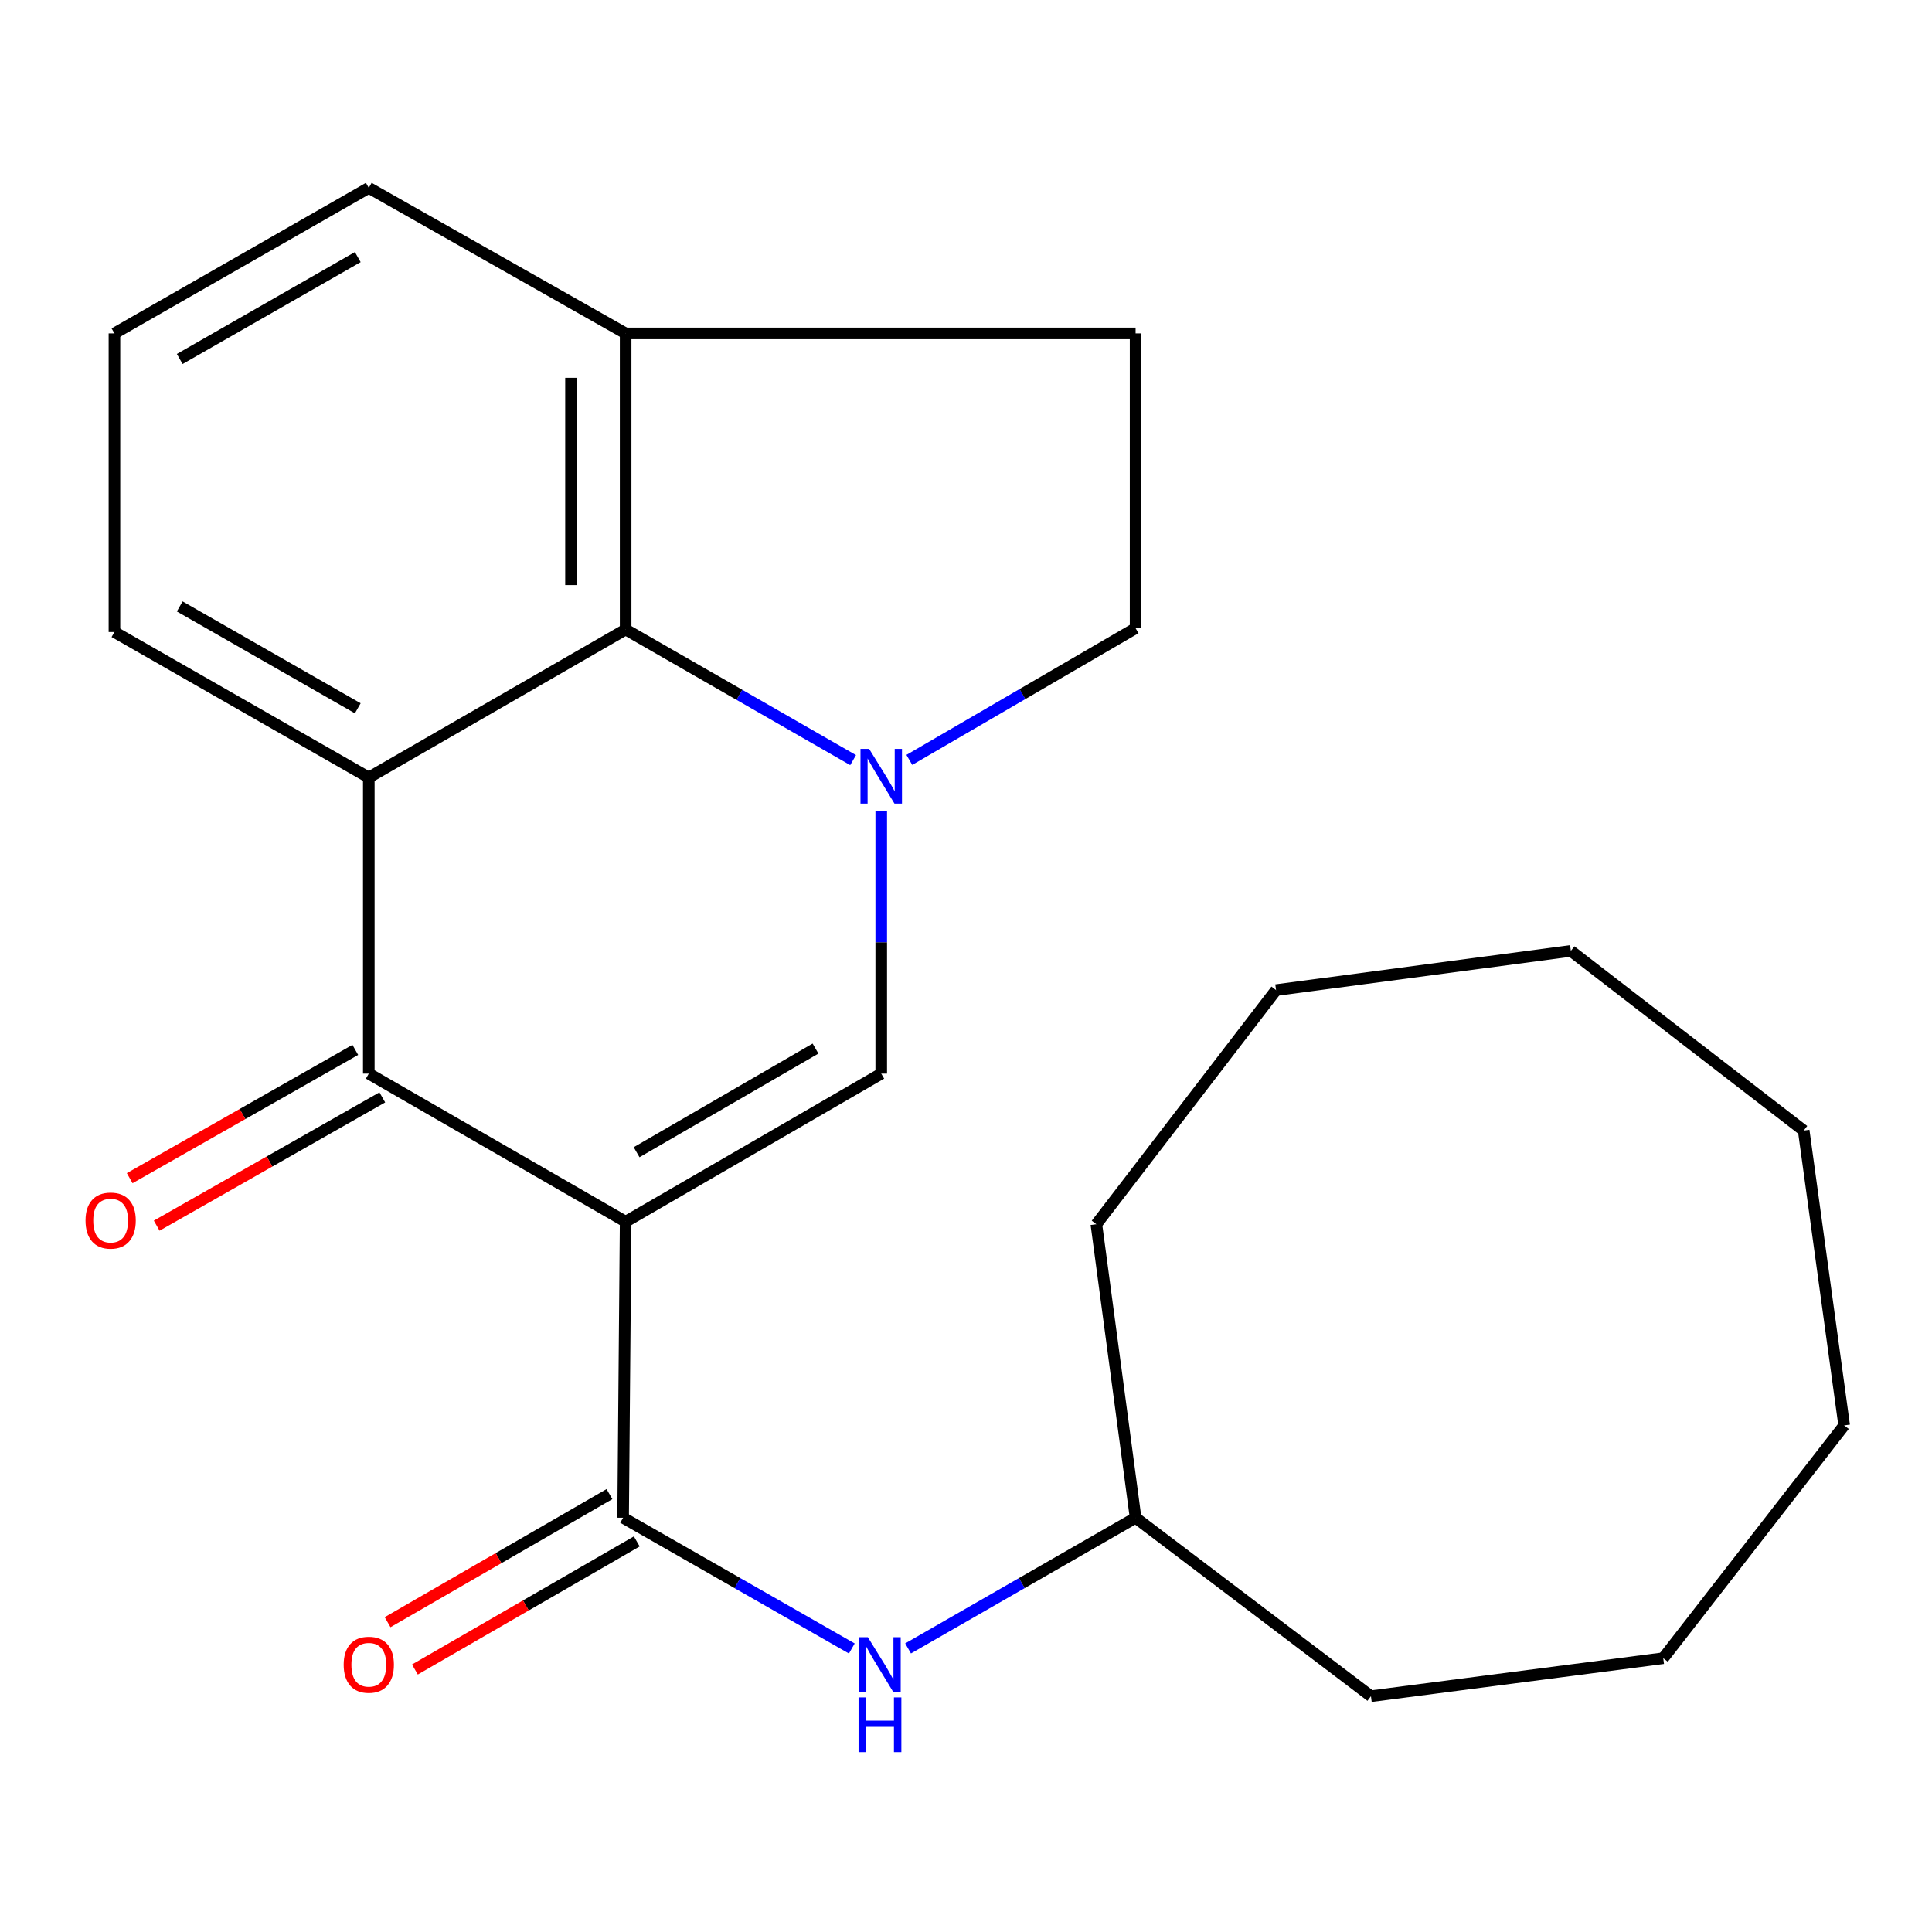 <?xml version='1.0' encoding='iso-8859-1'?>
<svg version='1.1' baseProfile='full'
              xmlns='http://www.w3.org/2000/svg'
                      xmlns:rdkit='http://www.rdkit.org/xml'
                      xmlns:xlink='http://www.w3.org/1999/xlink'
                  xml:space='preserve'
width='1000px' height='1000px' viewBox='0 0 1000 1000'>
<!-- END OF HEADER -->
<rect style='opacity:1.0;fill:#FFFFFF;stroke:none' width='1000' height='1000' x='0' y='0'> </rect>
<path class='bond-1' d='M 323.83,632.346 L 190.888,555.704' style='fill:none;fill-rule:evenodd;stroke:#000000;stroke-width:6px;stroke-linecap:butt;stroke-linejoin:miter;stroke-opacity:1' />
<path class='bond-2' d='M 323.83,632.346 L 456.128,555.704' style='fill:none;fill-rule:evenodd;stroke:#000000;stroke-width:6px;stroke-linecap:butt;stroke-linejoin:miter;stroke-opacity:1' />
<path class='bond-2' d='M 329.501,596.383 L 422.109,542.734' style='fill:none;fill-rule:evenodd;stroke:#000000;stroke-width:6px;stroke-linecap:butt;stroke-linejoin:miter;stroke-opacity:1' />
<path class='bond-4' d='M 323.83,632.346 L 322.526,785.583' style='fill:none;fill-rule:evenodd;stroke:#000000;stroke-width:6px;stroke-linecap:butt;stroke-linejoin:miter;stroke-opacity:1' />
<path class='bond-0' d='M 456.128,419.799 L 456.128,487.751' style='fill:none;fill-rule:evenodd;stroke:#0000FF;stroke-width:6px;stroke-linecap:butt;stroke-linejoin:miter;stroke-opacity:1' />
<path class='bond-0' d='M 456.128,487.751 L 456.128,555.704' style='fill:none;fill-rule:evenodd;stroke:#000000;stroke-width:6px;stroke-linecap:butt;stroke-linejoin:miter;stroke-opacity:1' />
<path class='bond-5' d='M 441.574,393.434 L 382.702,359.629' style='fill:none;fill-rule:evenodd;stroke:#0000FF;stroke-width:6px;stroke-linecap:butt;stroke-linejoin:miter;stroke-opacity:1' />
<path class='bond-5' d='M 382.702,359.629 L 323.83,325.824' style='fill:none;fill-rule:evenodd;stroke:#000000;stroke-width:6px;stroke-linecap:butt;stroke-linejoin:miter;stroke-opacity:1' />
<path class='bond-7' d='M 470.676,393.323 L 529.229,359.244' style='fill:none;fill-rule:evenodd;stroke:#0000FF;stroke-width:6px;stroke-linecap:butt;stroke-linejoin:miter;stroke-opacity:1' />
<path class='bond-7' d='M 529.229,359.244 L 587.781,325.164' style='fill:none;fill-rule:evenodd;stroke:#000000;stroke-width:6px;stroke-linecap:butt;stroke-linejoin:miter;stroke-opacity:1' />
<path class='bond-3' d='M 190.888,555.704 L 190.888,402.451' style='fill:none;fill-rule:evenodd;stroke:#000000;stroke-width:6px;stroke-linecap:butt;stroke-linejoin:miter;stroke-opacity:1' />
<path class='bond-9' d='M 183.899,543.414 L 125.512,576.616' style='fill:none;fill-rule:evenodd;stroke:#000000;stroke-width:6px;stroke-linecap:butt;stroke-linejoin:miter;stroke-opacity:1' />
<path class='bond-9' d='M 125.512,576.616 L 67.125,609.819' style='fill:none;fill-rule:evenodd;stroke:#FF0000;stroke-width:6px;stroke-linecap:butt;stroke-linejoin:miter;stroke-opacity:1' />
<path class='bond-9' d='M 197.877,567.993 L 139.489,601.196' style='fill:none;fill-rule:evenodd;stroke:#000000;stroke-width:6px;stroke-linecap:butt;stroke-linejoin:miter;stroke-opacity:1' />
<path class='bond-9' d='M 139.489,601.196 L 81.102,634.398' style='fill:none;fill-rule:evenodd;stroke:#FF0000;stroke-width:6px;stroke-linecap:butt;stroke-linejoin:miter;stroke-opacity:1' />
<path class='bond-12' d='M 190.888,402.451 L 59.234,327.128' style='fill:none;fill-rule:evenodd;stroke:#000000;stroke-width:6px;stroke-linecap:butt;stroke-linejoin:miter;stroke-opacity:1' />
<path class='bond-12' d='M 185.181,366.61 L 93.024,313.884' style='fill:none;fill-rule:evenodd;stroke:#000000;stroke-width:6px;stroke-linecap:butt;stroke-linejoin:miter;stroke-opacity:1' />
<path class='bond-23' d='M 190.888,402.451 L 323.83,325.824' style='fill:none;fill-rule:evenodd;stroke:#000000;stroke-width:6px;stroke-linecap:butt;stroke-linejoin:miter;stroke-opacity:1' />
<path class='bond-6' d='M 322.526,785.583 L 381.713,819.418' style='fill:none;fill-rule:evenodd;stroke:#000000;stroke-width:6px;stroke-linecap:butt;stroke-linejoin:miter;stroke-opacity:1' />
<path class='bond-6' d='M 381.713,819.418 L 440.9,853.253' style='fill:none;fill-rule:evenodd;stroke:#0000FF;stroke-width:6px;stroke-linecap:butt;stroke-linejoin:miter;stroke-opacity:1' />
<path class='bond-10' d='M 315.457,773.339 L 258.038,806.489' style='fill:none;fill-rule:evenodd;stroke:#000000;stroke-width:6px;stroke-linecap:butt;stroke-linejoin:miter;stroke-opacity:1' />
<path class='bond-10' d='M 258.038,806.489 L 200.619,839.639' style='fill:none;fill-rule:evenodd;stroke:#FF0000;stroke-width:6px;stroke-linecap:butt;stroke-linejoin:miter;stroke-opacity:1' />
<path class='bond-10' d='M 329.595,797.827 L 272.176,830.976' style='fill:none;fill-rule:evenodd;stroke:#000000;stroke-width:6px;stroke-linecap:butt;stroke-linejoin:miter;stroke-opacity:1' />
<path class='bond-10' d='M 272.176,830.976 L 214.757,864.126' style='fill:none;fill-rule:evenodd;stroke:#FF0000;stroke-width:6px;stroke-linecap:butt;stroke-linejoin:miter;stroke-opacity:1' />
<path class='bond-8' d='M 323.83,325.824 L 323.83,172.571' style='fill:none;fill-rule:evenodd;stroke:#000000;stroke-width:6px;stroke-linecap:butt;stroke-linejoin:miter;stroke-opacity:1' />
<path class='bond-8' d='M 295.554,302.836 L 295.554,195.559' style='fill:none;fill-rule:evenodd;stroke:#000000;stroke-width:6px;stroke-linecap:butt;stroke-linejoin:miter;stroke-opacity:1' />
<path class='bond-13' d='M 470.022,853.221 L 528.902,819.402' style='fill:none;fill-rule:evenodd;stroke:#0000FF;stroke-width:6px;stroke-linecap:butt;stroke-linejoin:miter;stroke-opacity:1' />
<path class='bond-13' d='M 528.902,819.402 L 587.781,785.583' style='fill:none;fill-rule:evenodd;stroke:#000000;stroke-width:6px;stroke-linecap:butt;stroke-linejoin:miter;stroke-opacity:1' />
<path class='bond-11' d='M 587.781,325.164 L 587.781,172.571' style='fill:none;fill-rule:evenodd;stroke:#000000;stroke-width:6px;stroke-linecap:butt;stroke-linejoin:miter;stroke-opacity:1' />
<path class='bond-15' d='M 323.83,172.571 L 190.888,97.233' style='fill:none;fill-rule:evenodd;stroke:#000000;stroke-width:6px;stroke-linecap:butt;stroke-linejoin:miter;stroke-opacity:1' />
<path class='bond-24' d='M 323.83,172.571 L 587.781,172.571' style='fill:none;fill-rule:evenodd;stroke:#000000;stroke-width:6px;stroke-linecap:butt;stroke-linejoin:miter;stroke-opacity:1' />
<path class='bond-14' d='M 59.234,327.128 L 59.234,172.571' style='fill:none;fill-rule:evenodd;stroke:#000000;stroke-width:6px;stroke-linecap:butt;stroke-linejoin:miter;stroke-opacity:1' />
<path class='bond-16' d='M 587.781,785.583 L 709.601,877.95' style='fill:none;fill-rule:evenodd;stroke:#000000;stroke-width:6px;stroke-linecap:butt;stroke-linejoin:miter;stroke-opacity:1' />
<path class='bond-17' d='M 587.781,785.583 L 567.47,633.65' style='fill:none;fill-rule:evenodd;stroke:#000000;stroke-width:6px;stroke-linecap:butt;stroke-linejoin:miter;stroke-opacity:1' />
<path class='bond-25' d='M 59.234,172.571 L 190.888,97.233' style='fill:none;fill-rule:evenodd;stroke:#000000;stroke-width:6px;stroke-linecap:butt;stroke-linejoin:miter;stroke-opacity:1' />
<path class='bond-25' d='M 93.026,185.812 L 185.184,133.075' style='fill:none;fill-rule:evenodd;stroke:#000000;stroke-width:6px;stroke-linecap:butt;stroke-linejoin:miter;stroke-opacity:1' />
<path class='bond-19' d='M 709.601,877.95 L 860.891,858.283' style='fill:none;fill-rule:evenodd;stroke:#000000;stroke-width:6px;stroke-linecap:butt;stroke-linejoin:miter;stroke-opacity:1' />
<path class='bond-18' d='M 567.47,633.65 L 660.481,512.474' style='fill:none;fill-rule:evenodd;stroke:#000000;stroke-width:6px;stroke-linecap:butt;stroke-linejoin:miter;stroke-opacity:1' />
<path class='bond-20' d='M 660.481,512.474 L 813.074,492.178' style='fill:none;fill-rule:evenodd;stroke:#000000;stroke-width:6px;stroke-linecap:butt;stroke-linejoin:miter;stroke-opacity:1' />
<path class='bond-21' d='M 860.891,858.283 L 954.545,737.782' style='fill:none;fill-rule:evenodd;stroke:#000000;stroke-width:6px;stroke-linecap:butt;stroke-linejoin:miter;stroke-opacity:1' />
<path class='bond-22' d='M 813.074,492.178 L 933.59,585.173' style='fill:none;fill-rule:evenodd;stroke:#000000;stroke-width:6px;stroke-linecap:butt;stroke-linejoin:miter;stroke-opacity:1' />
<path class='bond-26' d='M 954.545,737.782 L 933.59,585.173' style='fill:none;fill-rule:evenodd;stroke:#000000;stroke-width:6px;stroke-linecap:butt;stroke-linejoin:miter;stroke-opacity:1' />
<path  class='atom-1' d='M 449.868 387.631
L 459.148 402.631
Q 460.068 404.111, 461.548 406.791
Q 463.028 409.471, 463.108 409.631
L 463.108 387.631
L 466.868 387.631
L 466.868 415.951
L 462.988 415.951
L 453.028 399.551
Q 451.868 397.631, 450.628 395.431
Q 449.428 393.231, 449.068 392.551
L 449.068 415.951
L 445.388 415.951
L 445.388 387.631
L 449.868 387.631
' fill='#0000FF'/>
<path  class='atom-7' d='M 449.208 847.421
L 458.488 862.421
Q 459.408 863.901, 460.888 866.581
Q 462.368 869.261, 462.448 869.421
L 462.448 847.421
L 466.208 847.421
L 466.208 875.741
L 462.328 875.741
L 452.368 859.341
Q 451.208 857.421, 449.968 855.221
Q 448.768 853.021, 448.408 852.341
L 448.408 875.741
L 444.728 875.741
L 444.728 847.421
L 449.208 847.421
' fill='#0000FF'/>
<path  class='atom-7' d='M 444.388 878.573
L 448.228 878.573
L 448.228 890.613
L 462.708 890.613
L 462.708 878.573
L 466.548 878.573
L 466.548 906.893
L 462.708 906.893
L 462.708 893.813
L 448.228 893.813
L 448.228 906.893
L 444.388 906.893
L 444.388 878.573
' fill='#0000FF'/>
<path  class='atom-10' d='M 44.271 631.766
Q 44.271 624.966, 47.631 621.166
Q 50.991 617.366, 57.271 617.366
Q 63.551 617.366, 66.911 621.166
Q 70.271 624.966, 70.271 631.766
Q 70.271 638.646, 66.871 642.566
Q 63.471 646.446, 57.271 646.446
Q 51.031 646.446, 47.631 642.566
Q 44.271 638.686, 44.271 631.766
M 57.271 643.246
Q 61.591 643.246, 63.911 640.366
Q 66.271 637.446, 66.271 631.766
Q 66.271 626.206, 63.911 623.406
Q 61.591 620.566, 57.271 620.566
Q 52.951 620.566, 50.591 623.366
Q 48.271 626.166, 48.271 631.766
Q 48.271 637.486, 50.591 640.366
Q 52.951 643.246, 57.271 643.246
' fill='#FF0000'/>
<path  class='atom-11' d='M 177.888 861.661
Q 177.888 854.861, 181.248 851.061
Q 184.608 847.261, 190.888 847.261
Q 197.168 847.261, 200.528 851.061
Q 203.888 854.861, 203.888 861.661
Q 203.888 868.541, 200.488 872.461
Q 197.088 876.341, 190.888 876.341
Q 184.648 876.341, 181.248 872.461
Q 177.888 868.581, 177.888 861.661
M 190.888 873.141
Q 195.208 873.141, 197.528 870.261
Q 199.888 867.341, 199.888 861.661
Q 199.888 856.101, 197.528 853.301
Q 195.208 850.461, 190.888 850.461
Q 186.568 850.461, 184.208 853.261
Q 181.888 856.061, 181.888 861.661
Q 181.888 867.381, 184.208 870.261
Q 186.568 873.141, 190.888 873.141
' fill='#FF0000'/>
</svg>
